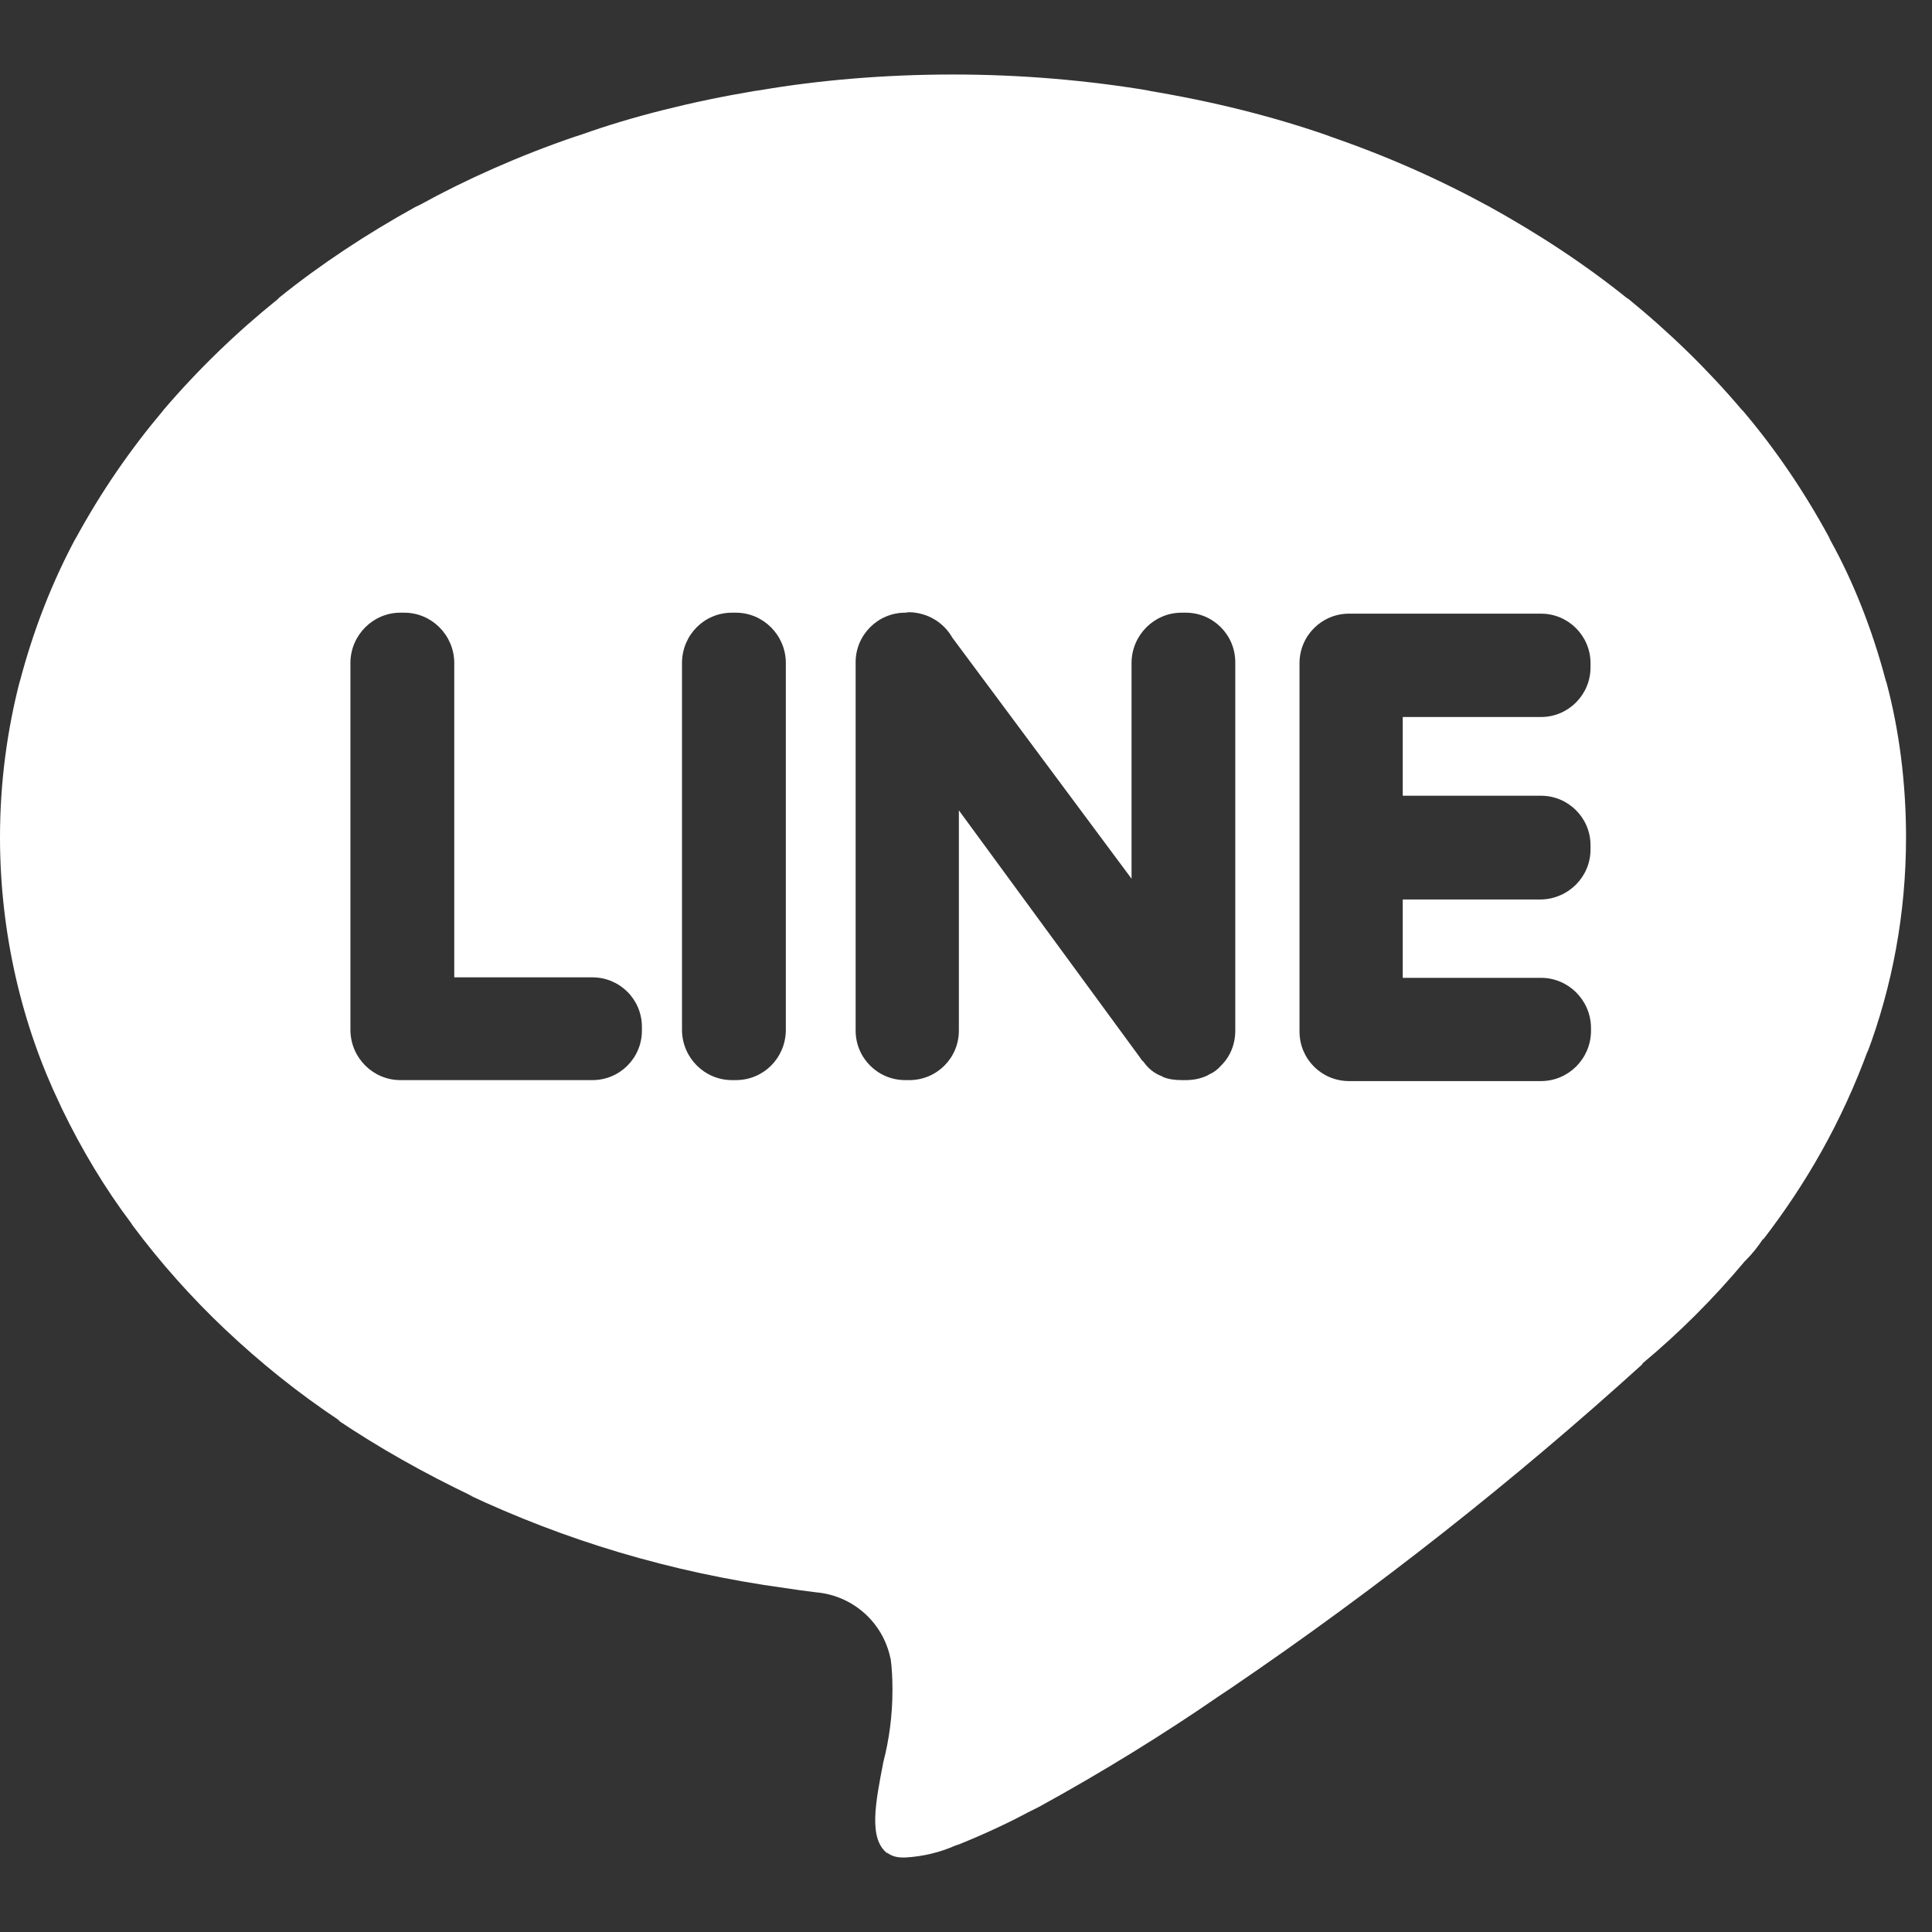 <svg xmlns="http://www.w3.org/2000/svg" xmlns:xlink="http://www.w3.org/1999/xlink" width="16px" height="16px" viewBox="0 0 16 16"><rect x="0" y="0" width="16" height="16" fill="#333333" stroke="none"/><g id="surface1"><path style=" stroke:none;fill-rule:nonzero;fill:#ffffff;fill-opacity:1;" d="M 7.488 15.383 C 7.484 15.383 7.48 15.383 7.477 15.383 C 7.426 15.383 7.383 15.371 7.348 15.344 L 7.348 15.348 C 7.191 15.227 7.25 14.93 7.316 14.59 C 7.363 14.41 7.391 14.207 7.391 13.996 C 7.391 13.906 7.387 13.816 7.375 13.727 L 7.375 13.738 C 7.316 13.441 7.07 13.219 6.77 13.188 L 6.766 13.188 C 6.668 13.176 6.582 13.164 6.504 13.152 C 5.543 13.02 4.676 12.754 3.871 12.375 L 3.926 12.398 C 3.5 12.195 3.137 11.988 2.793 11.758 L 2.824 11.773 C 2.465 11.535 2.152 11.281 1.863 11.008 L 1.867 11.012 C 1.586 10.746 1.328 10.457 1.098 10.148 L 1.086 10.129 C 0.871 9.844 0.676 9.52 0.512 9.18 L 0.496 9.145 C 0.184 8.496 0 7.734 0 6.934 C 0 6.48 0.059 6.043 0.168 5.625 L 0.16 5.66 C 0.277 5.211 0.434 4.816 0.633 4.445 L 0.617 4.477 C 0.84 4.066 1.082 3.719 1.355 3.395 L 1.348 3.402 C 1.641 3.059 1.957 2.754 2.301 2.477 L 2.312 2.465 C 2.652 2.191 3.035 1.938 3.438 1.715 L 3.48 1.695 C 3.855 1.488 4.301 1.289 4.758 1.133 L 4.82 1.113 C 5.234 0.965 5.734 0.84 6.246 0.754 L 6.301 0.746 C 6.781 0.664 7.328 0.617 7.891 0.617 C 8.453 0.617 9.004 0.664 9.539 0.754 L 9.48 0.746 C 10.051 0.84 10.547 0.965 11.027 1.133 L 10.965 1.113 C 11.484 1.289 11.926 1.488 12.348 1.719 L 12.305 1.695 C 12.746 1.938 13.129 2.191 13.484 2.477 L 13.473 2.465 C 13.828 2.754 14.141 3.059 14.426 3.395 L 14.434 3.402 C 14.703 3.719 14.941 4.07 15.145 4.445 L 15.16 4.477 C 15.348 4.816 15.504 5.211 15.613 5.621 L 15.625 5.66 C 15.727 6.043 15.785 6.48 15.785 6.934 C 15.785 7.562 15.672 8.168 15.461 8.727 L 15.473 8.688 C 15.254 9.289 14.957 9.805 14.598 10.27 L 14.605 10.254 C 14.559 10.324 14.512 10.383 14.457 10.438 L 14.461 10.438 L 14.453 10.441 C 14.191 10.754 13.91 11.035 13.605 11.289 L 13.598 11.301 C 12.547 12.254 11.406 13.156 10.199 13.977 L 10.094 14.047 C 9.652 14.352 9.137 14.672 8.602 14.965 L 8.508 15.012 C 8.348 15.098 8.148 15.191 7.945 15.273 L 7.91 15.285 C 7.785 15.34 7.645 15.375 7.496 15.383 Z M 11.172 5.082 C 10.945 5.082 10.762 5.266 10.762 5.492 L 10.762 8.543 C 10.762 8.77 10.945 8.953 11.172 8.953 L 12.762 8.953 C 12.988 8.953 13.172 8.77 13.176 8.543 L 13.176 8.508 C 13.172 8.281 12.988 8.098 12.762 8.098 L 11.617 8.098 L 11.617 7.449 L 12.762 7.449 C 12.988 7.445 13.172 7.262 13.172 7.035 L 13.172 7 C 13.172 6.773 12.988 6.59 12.762 6.59 L 11.617 6.59 L 11.617 5.938 L 12.762 5.938 C 12.988 5.938 13.172 5.754 13.172 5.527 L 13.172 5.492 C 13.172 5.266 12.988 5.082 12.762 5.082 Z M 7.496 5.074 C 7.27 5.074 7.086 5.258 7.086 5.484 L 7.086 8.535 C 7.086 8.762 7.27 8.945 7.496 8.945 L 7.531 8.945 C 7.758 8.945 7.941 8.762 7.941 8.535 L 7.941 6.711 L 9.441 8.758 C 9.449 8.773 9.461 8.785 9.473 8.797 C 9.512 8.852 9.562 8.891 9.625 8.914 L 9.629 8.918 C 9.676 8.938 9.73 8.945 9.785 8.945 L 9.82 8.945 C 9.891 8.945 9.957 8.93 10.016 8.898 L 10.012 8.898 C 10.051 8.883 10.086 8.855 10.113 8.824 C 10.188 8.75 10.23 8.648 10.23 8.535 L 10.23 5.484 C 10.23 5.258 10.047 5.074 9.82 5.074 L 9.785 5.074 C 9.559 5.074 9.375 5.258 9.371 5.484 L 9.371 7.277 L 7.887 5.281 C 7.816 5.156 7.684 5.074 7.531 5.07 Z M 6.062 5.074 C 5.832 5.074 5.652 5.258 5.648 5.484 L 5.648 8.535 C 5.652 8.762 5.836 8.945 6.062 8.945 L 6.094 8.945 C 6.324 8.945 6.504 8.762 6.508 8.535 L 6.508 5.484 C 6.504 5.258 6.32 5.074 6.094 5.074 Z M 3.316 5.074 C 3.09 5.074 2.906 5.258 2.902 5.484 L 2.902 8.535 C 2.906 8.762 3.09 8.945 3.316 8.945 L 4.906 8.945 C 5.133 8.945 5.316 8.762 5.316 8.535 L 5.316 8.504 C 5.316 8.277 5.133 8.094 4.906 8.094 L 3.762 8.094 L 3.762 5.484 C 3.758 5.258 3.574 5.074 3.348 5.074 Z M 3.316 5.074 "></path></g></svg>
